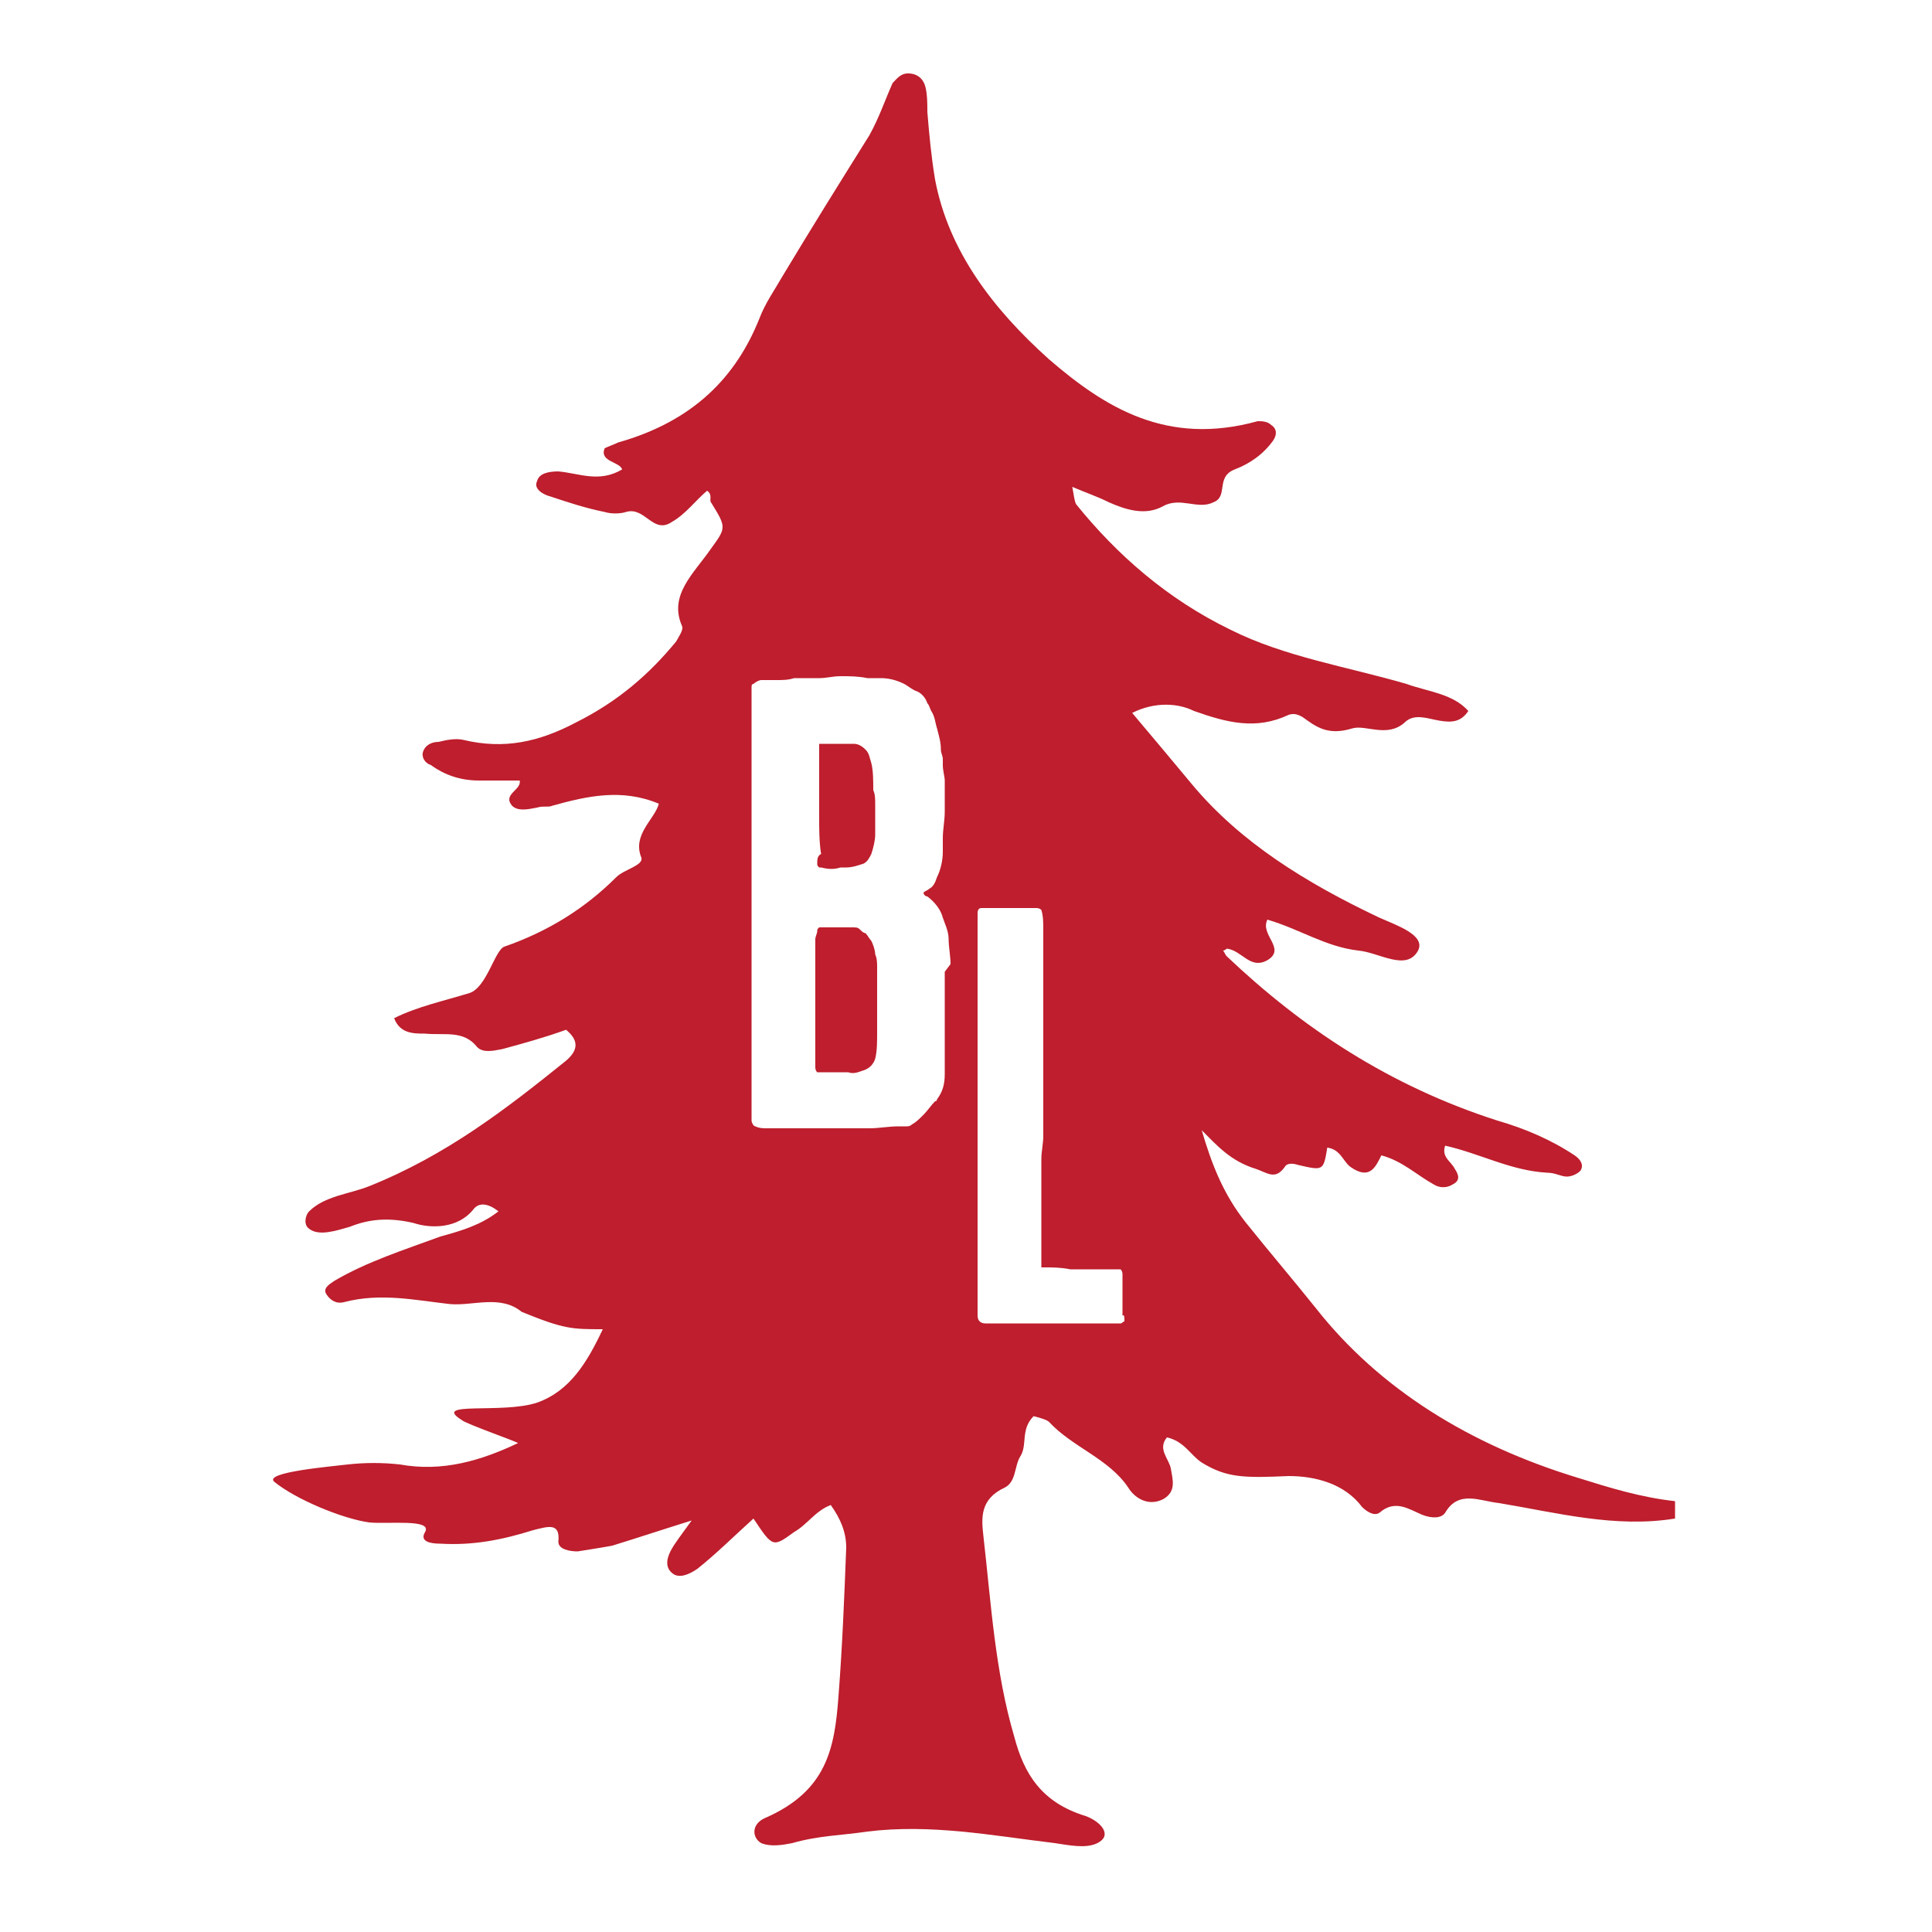 <?xml version="1.0" encoding="UTF-8"?>
<svg data-bbox="14.133 3.8 72.567 91.758" viewBox="0 0 100 100" xmlns="http://www.w3.org/2000/svg" data-type="color">
    <g>
        <path d="M45.3 49.4c0-.2-.1-.5-.2-.7-.1-.1-.2-.3-.3-.4-.1 0-.2-.1-.3-.2-.1-.1-.2-.1-.4-.1h-1.7c-.1.1-.1.1-.1.2s-.1.3-.1.4v6.6c0 .1 0 .2.1.3h1.6c.3.1.5 0 .8-.1.3-.1.5-.3.6-.6.1-.4.1-.9.1-1.3V50c0-.1 0-.4-.1-.6z" fill="#be1e2d" data-color="1"/>
        <path d="M42.3 44.7c0 .1 0 .1.1.2h.1c.4.1.7.1 1 0h.3c.3 0 .6-.1.9-.2.2-.1.3-.3.4-.5.1-.3.2-.7.2-1v-1.6c0-.2 0-.5-.1-.7 0-.5 0-1-.1-1.4-.1-.3-.1-.5-.3-.7-.2-.2-.4-.3-.6-.3h-1.8v3.8c0 .6 0 1.3.1 1.9-.2.1-.2.3-.2.5z" fill="#be1e2d" data-color="1"/>
        <path d="M81.7 76.5c-5.6-1.7-10.3-4.6-13.6-8.8-1.2-1.5-2.4-2.9-3.6-4.4-1.2-1.5-1.8-3.1-2.3-4.8.8.8 1.5 1.6 2.8 2 .6.2 1 .6 1.5-.1.1-.2.4-.2.7-.1 1.3.3 1.3.3 1.5-.9.7.1.8.7 1.2 1 1 .7 1.3 0 1.6-.6 1.1.3 1.8 1 2.7 1.5.3.2.7.2 1 0 .4-.2.3-.5.1-.8-.2-.4-.7-.6-.5-1.2 1.8.4 3.4 1.3 5.3 1.4.4 0 .7.2 1 .2.2 0 .5-.1.7-.3.2-.3 0-.6-.3-.8-1.2-.8-2.6-1.4-4-1.8-5.6-1.8-10.1-4.8-14-8.5-.1-.1-.1-.2-.2-.3.1 0 .2-.1.2-.1.8.1 1.2 1.1 2.1.6 1-.6-.4-1.3 0-2.1 1.7.5 3 1.4 4.7 1.6 1.1.1 2.5 1.1 3.1 0 .4-.8-1.1-1.3-2-1.7-3.8-1.8-7.2-3.9-9.7-6.9-1-1.2-2-2.4-3.1-3.7 1.2-.6 2.4-.5 3.2-.1 1.7.6 3.2 1 4.9.2.3-.1.5 0 .7.1.7.5 1.3 1 2.6.6.7-.2 1.8.5 2.7-.3.5-.5 1.2-.2 1.8-.1.6.1 1.1.1 1.5-.5-.8-.9-2.1-1-3.2-1.4-3.1-.9-6.3-1.4-9.1-2.8-3.3-1.6-5.9-3.9-8-6.5-.1-.2-.1-.4-.2-.9.7.3 1.3.5 1.9.8.9.4 1.9.7 2.8.2.9-.5 1.8.2 2.6-.2.8-.3.1-1.3 1.1-1.7.8-.3 1.5-.8 2-1.5.2-.3.2-.6-.1-.8-.2-.2-.5-.2-.7-.2-4.7 1.3-7.9-.7-10.8-3.2-2.9-2.6-5.2-5.6-5.9-9.3-.2-1.2-.3-2.3-.4-3.5 0-.4 0-.9-.1-1.3s-.4-.7-.9-.7c-.4 0-.6.3-.8.5-.4.9-.7 1.8-1.2 2.7-1.5 2.4-3 4.8-4.5 7.3-.4.7-.9 1.4-1.2 2.2-1.2 3-3.4 5.3-7.3 6.4-.2.1-.5.2-.7.3-.3.7.8.7.9 1.1-1.2.7-2.2.2-3.3.1-.5 0-1 .1-1.1.5-.2.4.3.7.7.8.9.3 1.8.6 2.8.8.3.1.8.1 1.1 0 1-.3 1.4 1.2 2.4.5.7-.4 1.2-1.1 1.8-1.6.3.2.1.5.2.6.8 1.3.8 1.3 0 2.4-.9 1.3-2.2 2.4-1.5 4 .1.2-.2.6-.3.8-1.4 1.7-3 3.1-5.2 4.2-1.9 1-3.7 1.4-5.8.9-.4-.1-.9 0-1.3.1-.4 0-.7.2-.8.5-.1.3.1.6.4.7.7.5 1.5.8 2.5.8h2.1c.1.5-.9.7-.4 1.3.3.3.8.2 1.3.1.3-.1.6 0 .8-.1 1.8-.5 3.6-.9 5.5-.1-.2.8-1.4 1.6-.9 2.8.1.4-.9.6-1.3 1-1.6 1.6-3.5 2.8-5.8 3.6-.5.2-.9 2.1-1.8 2.4-1.3.4-2.7.7-3.9 1.3.3.8 1 .8 1.6.8 1 .1 2-.2 2.7.7.3.3.8.2 1.3.1 1.1-.3 2.2-.6 3.3-1 .6.5.7 1 0 1.6-3.1 2.5-6.2 4.9-10.2 6.5-1 .4-2.3.5-3.1 1.3-.2.2-.3.7 0 .9.5.4 1.4.1 2.1-.1 1-.4 2-.5 3.3-.2.9.3 2.3.3 3.1-.7.3-.4.8-.3 1.3.1-.9.7-1.9 1-3 1.3-1.9.7-3.8 1.3-5.5 2.3-.3.2-.6.4-.4.7.2.3.5.5.9.4 1.9-.5 3.7-.1 5.5.1 1.2.1 2.6-.5 3.7.4 2.2.9 2.6.9 4.2.9-.8 1.7-1.7 3.2-3.4 3.8-1.8.6-5.5-.1-3.9.9.2.2 3.1 1.2 2.9 1.2-1.9.9-3.9 1.5-6.1 1.1-.9-.1-1.8-.1-2.7 0-.8.1-4.4.4-3.8.9 1.1.9 3.5 1.9 4.9 2.1 1 .1 3.3-.2 2.9.5-.3.5.3.6.8.6 1.7.1 3.2-.2 4.8-.7.8-.2 1.4-.4 1.3.6 0 .4.6.5 1 .5.6-.1 1.3-.2 1.8-.3 1.3-.4 2.5-.8 4.1-1.3-.5.7-.9 1.2-1.1 1.6-.2.4-.3.9.2 1.2.4.2.9-.1 1.2-.3 1-.8 1.9-1.7 2.9-2.6 1 1.5 1 1.5 2.1.7.7-.4 1.1-1.1 1.9-1.4.5.7.8 1.4.8 2.2-.1 2.6-.2 5.1-.4 7.7-.2 2.7-.6 4.9-3.8 6.3-.7.3-.7 1-.2 1.3.5.2 1.1.1 1.6 0 1.4-.4 2.6-.4 3.9-.6 3.3-.4 6.4.2 9.7.6.7.1 1.6.3 2.2 0 .8-.4.2-1.1-.6-1.4-2.3-.7-3.2-2.2-3.7-4.1-1-3.4-1.2-6.9-1.6-10.4-.1-.9-.2-1.9 1.1-2.5.6-.3.5-1.1.8-1.6.4-.6 0-1.4.7-2.1.4.1.7.2.8.3 1.2 1.3 3.1 1.9 4.1 3.4.3.5 1 1 1.8.6.7-.4.5-1 .4-1.6-.1-.5-.7-1-.2-1.6.9.2 1.2.9 1.8 1.3 1.3.8 2.2.8 4.5.7 1.4 0 2.9.4 3.8 1.6.2.2.6.5.9.3.8-.7 1.5-.2 2.2.1.5.2 1 .2 1.2-.1.7-1.2 1.8-.6 2.8-.5 3 .5 6 1.3 9.1.8v-.9c-1.8-.2-3.4-.7-5-1.2zM48.9 50.3v5.3c0 .5-.1.9-.4 1.3 0 0 0 .1-.1.1-.2.2-.4.5-.6.7-.2.2-.4.4-.6.5-.1.1-.2.1-.3.1h-.4c-.5 0-1 .1-1.5.1h-5.3c-.2 0-.4 0-.6-.1-.1 0-.2-.2-.2-.3V35.6c0-.1 0-.2.1-.2.1-.1.3-.2.4-.2h.8c.3 0 .6 0 .9-.1h1.3c.4 0 .7-.1 1.1-.1.5 0 .9 0 1.4.1h.7c.4 0 .8.1 1.2.3.2.1.4.3.7.4.2.1.4.3.5.6.1.1.1.2.2.4.2.3.2.6.3.9.1.4.2.7.2 1.1 0 .2.1.3.1.5v.3c0 .3.1.6.1.8V42c0 .5-.1.9-.1 1.4v.7c0 .4-.1.9-.3 1.3-.1.3-.2.5-.4.6-.1.1-.2.1-.3.2 0 .1.1.2.2.2.4.3.7.7.8 1.1.1.3.3.7.3 1.1 0 .4.1.9.1 1.3l-.3.4zm9.3 18.1c-.1 0-.1.1-.2.1h-7c-.2 0-.4-.1-.4-.4V53.3v.1-.4.3-6c0-.1 0-.3.2-.3h2.8c.1 0 .2 0 .3.1.1.3.1.7.1 1v6.3-1.3 5.7c0 .4-.1.8-.1 1.2v5.6h.2c.4 0 .8 0 1.3.1H58c.1.1.1.2.1.3v2.1c.1-.1.1.1.1.3z" fill="#be1e2d" data-color="1"/>
        <path d="M50.6 53.1v.4-.4z" fill="#242424" data-color="2"/>
    </g>
</svg>
